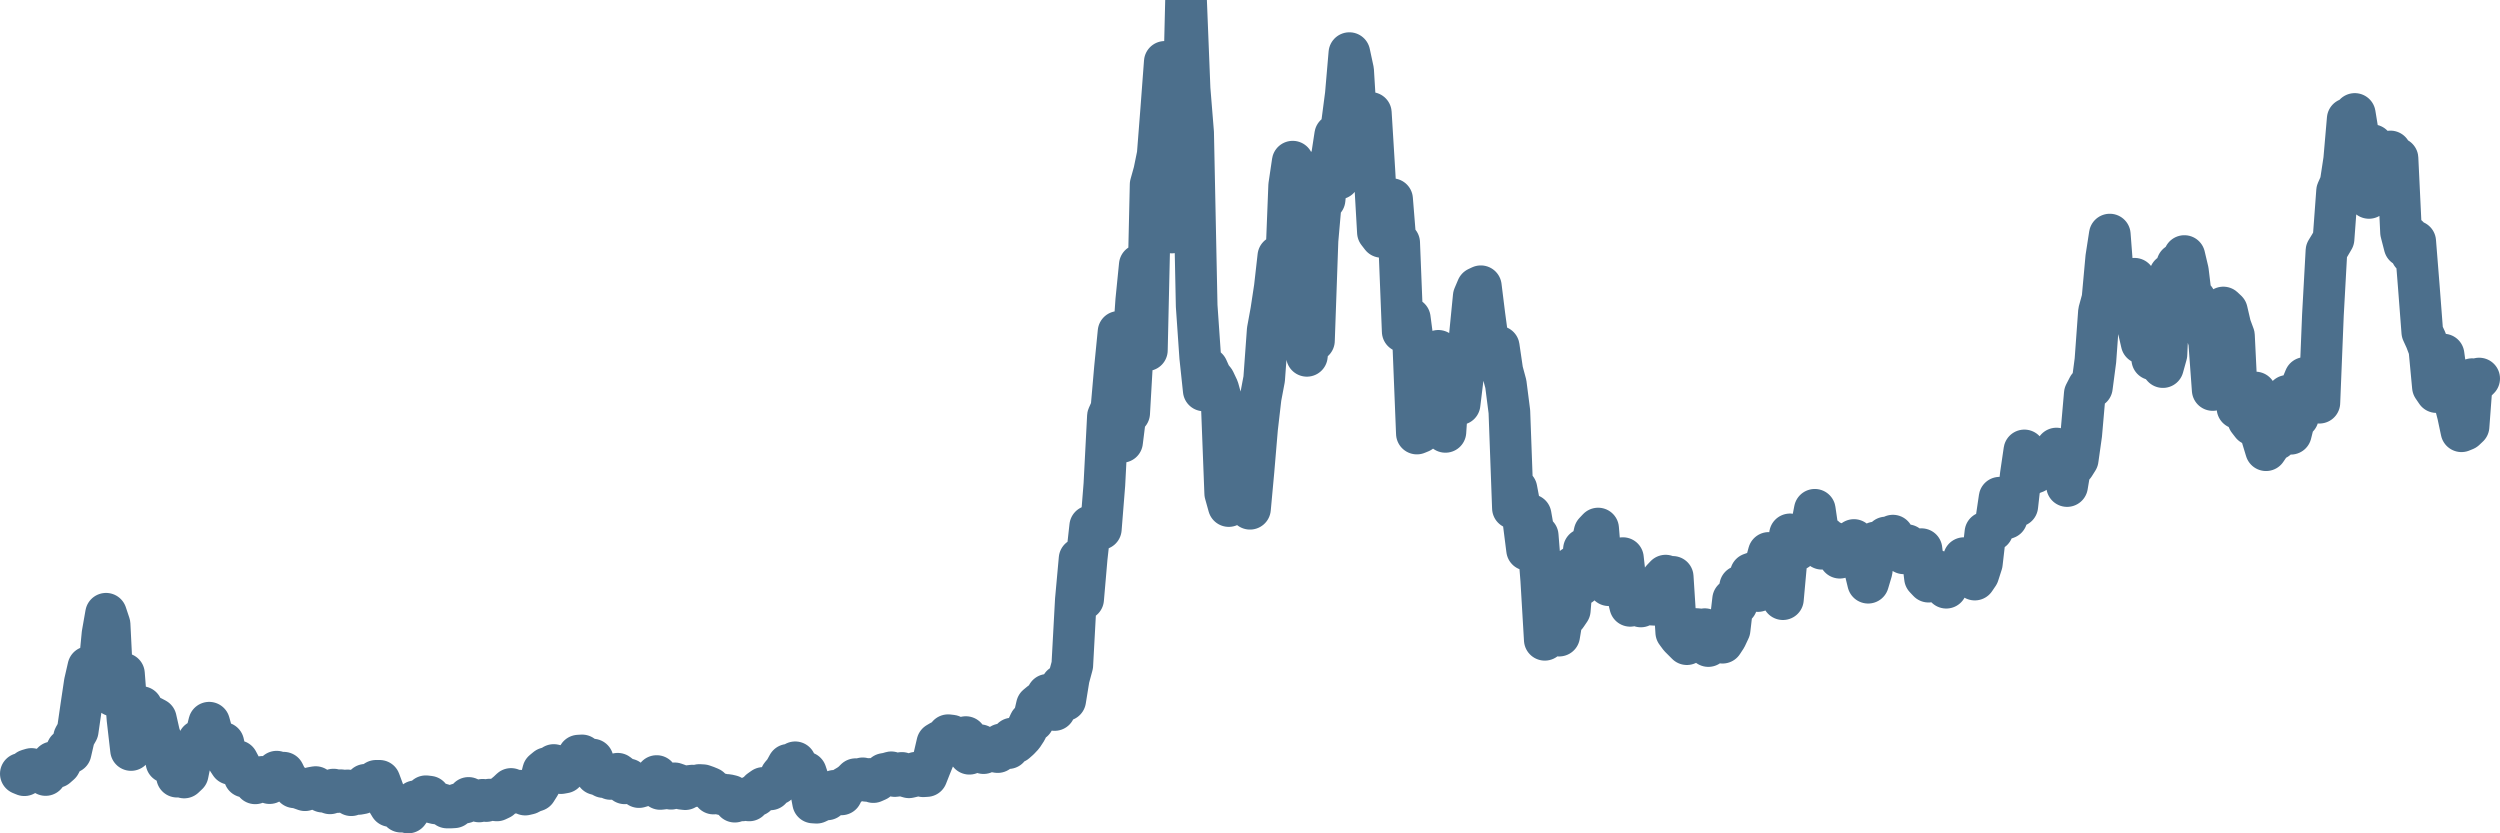 <svg width="120px" height="40px" viewBox="0 0 120 40" xmlns="http://www.w3.org/2000/svg"><path stroke="#4C6F8C" stroke-width="2" fill="none" stroke-linecap="round" stroke-linejoin="round" d="M1.00,37.14 L1.17,37.21 L1.34,36.96 L1.51,36.91 L1.68,37.03 L1.85,37.07 L2.02,37.01 L2.19,37.20 L2.36,36.77 L2.53,36.59 L2.71,36.82 L2.88,36.67 L3.05,36.34 L3.22,35.98 L3.39,36.12 L3.56,35.38 L3.73,35.08 L3.90,33.90 L4.07,32.76 L4.24,32.02 L4.41,32.63 L4.58,32.55 L4.75,32.20 L4.92,30.43 L5.09,29.46 L5.26,29.97 L5.43,33.39 L5.60,32.46 L5.77,32.84 L5.95,32.34 L6.12,34.52 L6.29,36.00 L6.46,34.66 L6.63,34.55 L6.80,33.94 L6.97,34.68 L7.14,34.72 L7.31,34.42 L7.48,34.51 L7.65,35.26 L7.82,35.71 L7.99,36.59 L8.16,36.22 L8.33,36.46 L8.50,37.28 L8.67,37.22 L8.84,37.32 L9.01,37.16 L9.18,36.32 L9.36,36.13 L9.53,35.56 L9.70,35.48 L9.87,35.37 L10.04,34.69 L10.21,35.30 L10.38,35.66 L10.55,35.61 L10.72,35.66 L10.89,36.41 L11.06,36.67 L11.23,36.48 L11.40,36.53 L11.57,36.85 L11.74,37.28 L11.91,37.22 L12.08,37.36 L12.25,37.60 L12.42,37.35 L12.60,37.29 L12.77,37.29 L12.94,37.59 L13.11,37.22 L13.28,37.04 L13.45,37.12 L13.62,37.09 L13.79,37.44 L13.96,37.59 L14.13,37.79 L14.30,37.81 L14.47,37.87 L14.64,37.93 L14.81,37.85 L14.98,37.81 L15.15,37.78 L15.32,37.92 L15.49,38.00 L15.66,38.01 L15.84,38.08 L16.01,37.90 L16.18,38.02 L16.35,37.93 L16.52,37.95 L16.69,37.94 L16.86,38.17 L17.03,38.10 L17.20,38.11 L17.37,38.08 L17.54,37.67 L17.71,37.77 L17.88,37.59 L18.05,37.48 L18.22,37.48 L18.39,37.94 L18.56,38.41 L18.73,38.69 L18.90,38.58 L19.08,38.67 L19.25,38.96 L19.42,38.94 L19.59,39.00 L19.76,38.76 L19.93,38.46 L20.10,38.54 L20.27,38.40 L20.44,38.22 L20.61,38.24 L20.78,38.53 L20.95,38.57 L21.12,38.58 L21.29,38.63 L21.46,38.76 L21.63,38.76 L21.80,38.75 L21.97,38.60 L22.14,38.56 L22.32,38.52 L22.49,38.30 L22.66,38.38 L22.83,38.41 L23.00,38.47 L23.17,38.39 L23.34,38.45 L23.51,38.38 L23.68,38.40 L23.85,38.42 L24.02,38.34 L24.19,38.17 L24.36,38.03 L24.53,37.87 L24.70,38.05 L24.87,37.95 L25.04,37.96 L25.21,38.14 L25.38,38.10 L25.55,38.01 L25.73,37.95 L25.90,37.68 L26.07,37.01 L26.24,36.87 L26.41,37.04 L26.58,36.72 L26.75,36.76 L26.92,37.11 L27.09,37.08 L27.26,36.88 L27.43,36.76 L27.60,36.56 L27.77,36.27 L27.94,36.26 L28.11,36.45 L28.28,36.50 L28.45,36.46 L28.62,37.16 L28.79,37.20 L28.97,37.30 L29.14,37.27 L29.31,37.39 L29.48,37.20 L29.65,37.14 L29.82,37.27 L29.99,37.60 L30.16,37.41 L30.33,37.54 L30.50,37.61 L30.67,37.78 L30.84,37.73 L31.01,37.66 L31.18,37.69 L31.35,37.47 L31.52,37.25 L31.69,37.87 L31.86,37.85 L32.03,37.72 L32.21,37.86 L32.38,37.60 L32.55,37.66 L32.72,37.86 L32.89,37.88 L33.06,37.73 L33.23,37.71 L33.40,37.73 L33.57,37.68 L33.74,37.69 L33.91,37.75 L34.08,37.82 L34.25,38.09 L34.42,38.07 L34.59,38.11 L34.76,38.15 L34.93,38.16 L35.10,38.20 L35.27,38.48 L35.45,38.40 L35.62,38.42 L35.79,38.33 L35.96,38.42 L36.13,38.20 L36.30,38.18 L36.47,37.94 L36.64,37.82 L36.81,37.90 L36.98,37.89 L37.15,37.68 L37.32,37.63 L37.49,37.22 L37.66,37.02 L37.83,36.71 L38.00,36.78 L38.17,36.59 L38.34,37.21 L38.51,37.20 L38.68,37.08 L38.86,37.62 L39.03,38.52 L39.20,38.53 L39.37,38.45 L39.54,38.28 L39.71,38.37 L39.88,38.22 L40.05,37.96 L40.22,38.04 L40.39,38.13 L40.56,37.79 L40.73,37.69 L40.90,37.57 L41.07,37.40 L41.24,37.43 L41.41,37.36 L41.58,37.48 L41.75,37.39 L41.92,37.54 L42.10,37.46 L42.27,37.32 L42.44,37.15 L42.61,37.12 L42.78,37.07 L42.95,37.25 L43.12,37.23 L43.29,37.10 L43.46,37.26 L43.63,37.31 L43.80,37.27 L43.97,37.09 L44.14,37.13 L44.31,37.26 L44.48,37.25 L44.65,36.82 L44.82,36.40 L44.99,35.67 L45.16,35.57 L45.34,35.65 L45.51,35.29 L45.68,35.31 L45.85,35.67 L46.02,35.77 L46.19,35.62 L46.36,35.38 L46.53,36.18 L46.70,35.97 L46.87,35.92 L47.04,35.77 L47.21,36.15 L47.38,36.02 L47.55,35.98 L47.72,36.07 L47.89,36.10 L48.06,35.73 L48.23,35.92 L48.40,35.91 L48.58,35.45 L48.75,35.64 L48.92,35.49 L49.09,35.31 L49.26,35.05 L49.43,34.68 L49.60,34.60 L49.77,33.87 L49.94,33.73 L50.11,33.66 L50.28,33.35 L50.45,33.59 L50.62,34.08 L50.79,33.63 L50.96,32.90 L51.13,33.61 L51.30,32.56 L51.47,31.93 L51.64,28.80 L51.82,26.82 L51.99,28.76 L52.16,26.79 L52.33,25.26 L52.50,25.31 L52.67,25.47 L52.84,25.39 L53.01,23.26 L53.18,19.98 L53.35,19.60 L53.52,17.65 L53.69,15.93 L53.86,21.21 L54.03,19.85 L54.20,19.83 L54.37,16.87 L54.54,14.42 L54.71,12.72 L54.88,14.03 L55.05,16.81 L55.23,8.86 L55.40,8.25 L55.57,7.42 L55.74,5.24 L55.91,2.97 L56.08,7.25 L56.25,11.16 L56.42,9.81 L56.59,5.79 L56.76,7.05 L56.93,0 L57.10,4.27 L57.27,6.37 L57.44,14.68 L57.61,17.14 L57.78,18.74 L57.95,17.68 L58.12,18.06 L58.29,18.27 L58.47,18.65 L58.64,19.26 L58.81,23.68 L58.98,24.29 L59.15,21.11 L59.32,21.26 L59.49,20.78 L59.66,21.82 L59.83,23.52 L60.00,24.42 L60.17,22.57 L60.34,20.56 L60.51,19.09 L60.68,18.19 L60.85,15.85 L61.02,14.92 L61.19,13.80 L61.36,12.30 L61.53,13.22 L61.71,13.22 L61.88,8.91 L62.05,7.76 L62.22,11.80 L62.39,13.04 L62.56,12.02 L62.73,17.08 L62.90,15.53 L63.07,16.35 L63.24,11.54 L63.41,9.60 L63.58,9.58 L63.75,7.88 L63.92,7.59 L64.09,6.48 L64.26,8.57 L64.43,5.83 L64.60,4.53 L64.77,2.55 L64.95,3.39 L65.12,6.17 L65.29,5.37 L65.46,5.44 L65.63,6.15 L65.80,5.42 L65.97,8.19 L66.14,11.15 L66.31,11.37 L66.48,10.98 L66.65,10.70 L66.82,9.56 L66.99,11.67 L67.16,11.65 L67.33,15.91 L67.50,15.75 L67.67,15.28 L67.84,16.57 L68.01,20.81 L68.18,20.74 L68.36,19.67 L68.53,18.17 L68.70,16.94 L68.87,18.24 L69.04,16.84 L69.21,20.29 L69.38,20.73 L69.55,18.20 L69.72,18.13 L69.89,18.81 L70.06,19.40 L70.23,18.00 L70.40,17.66 L70.57,15.94 L70.74,14.22 L70.91,13.82 L71.08,13.74 L71.25,15.11 L71.42,16.37 L71.60,17.22 L71.77,17.08 L71.94,16.64 L72.11,17.80 L72.28,18.43 L72.45,19.76 L72.62,24.39 L72.79,23.47 L72.96,24.37 L73.13,25.05 L73.30,26.39 L73.47,24.72 L73.64,25.69 L73.81,25.71 L73.98,27.84 L74.15,30.71 L74.32,30.24 L74.49,29.58 L74.66,30.05 L74.84,30.51 L75.01,29.49 L75.18,29.54 L75.35,29.29 L75.52,27.21 L75.69,27.40 L75.86,28.08 L76.03,26.36 L76.20,26.74 L76.37,26.30 L76.54,25.55 L76.71,25.37 L76.88,27.43 L77.05,26.85 L77.22,28.09 L77.39,27.76 L77.56,27.49 L77.73,27.54 L77.90,26.79 L78.08,28.40 L78.25,29.08 L78.42,28.75 L78.59,28.64 L78.76,29.11 L78.93,28.55 L79.10,29.00 L79.27,29.02 L79.44,29.03 L79.61,29.02 L79.78,27.81 L79.95,27.63 L80.12,27.72 L80.29,27.69 L80.46,30.35 L80.63,30.58 L80.80,30.75 L80.97,30.92 L81.14,30.83 L81.32,30.19 L81.49,30.20 L81.66,30.40 L81.83,30.20 L82.00,31.01 L82.17,30.90 L82.34,30.68 L82.51,30.79 L82.68,30.85 L82.85,30.59 L83.02,30.23 L83.19,28.77 L83.36,29.01 L83.53,28.14 L83.70,28.18 L83.87,28.29 L84.04,27.54 L84.21,27.48 L84.38,28.37 L84.55,27.35 L84.73,27.16 L84.90,26.54 L85.07,26.79 L85.24,27.20 L85.41,27.65 L85.58,28.76 L85.75,26.89 L85.92,25.65 L86.09,25.68 L86.26,26.39 L86.43,25.76 L86.60,25.82 L86.77,25.89 L86.94,25.35 L87.11,24.47 L87.28,25.64 L87.45,26.34 L87.62,25.80 L87.79,26.08 L87.97,26.02 L88.14,26.54 L88.31,26.77 L88.48,26.68 L88.65,26.67 L88.82,26.50 L88.99,25.92 L89.16,26.11 L89.33,26.69 L89.50,27.27 L89.67,27.97 L89.84,27.40 L90.01,26.04 L90.18,26.13 L90.35,25.98 L90.52,25.80 L90.69,26.09 L90.86,25.71 L91.03,26.37 L91.21,26.38 L91.38,26.56 L91.55,26.17 L91.72,26.42 L91.89,26.56 L92.06,26.44 L92.23,26.36 L92.40,27.74 L92.57,27.92 L92.74,27.75 L92.91,27.38 L93.08,27.76 L93.25,27.52 L93.42,28.21 L93.59,27.50 L93.76,27.44 L93.93,27.71 L94.10,27.59 L94.27,26.79 L94.45,27.43 L94.62,27.65 L94.79,27.82 L94.96,27.57 L95.13,27.04 L95.30,25.56 L95.47,25.49 L95.64,25.45 L95.81,25.04 L95.98,23.89 L96.15,24.93 L96.32,24.87 L96.49,24.32 L96.66,24.27 L96.83,24.29 L97.00,22.78 L97.17,21.62 L97.34,22.85 L97.51,22.73 L97.68,22.68 L97.86,22.38 L98.03,22.24 L98.20,21.98 L98.37,22.34 L98.54,21.92 L98.71,21.53 L98.88,21.70 L99.05,22.09 L99.22,23.33 L99.39,22.32 L99.56,22.33 L99.73,22.06 L99.90,20.85 L100.07,18.90 L100.24,18.57 L100.41,18.59 L100.58,17.30 L100.75,14.96 L100.92,14.34 L101.10,12.36 L101.27,11.26 L101.44,13.48 L101.61,14.43 L101.78,13.35 L101.95,13.50 L102.12,15.12 L102.29,14.51 L102.46,13.38 L102.63,15.73 L102.80,16.47 L102.97,15.29 L103.14,16.21 L103.31,17.25 L103.48,16.41 L103.65,17.42 L103.82,17.62 L103.99,17.01 L104.16,13.18 L104.34,13.19 L104.51,12.68 L104.68,12.87 L104.85,12.29 L105.02,13.01 L105.19,14.41 L105.36,14.36 L105.53,14.66 L105.70,15.53 L105.87,15.81 L106.04,16.40 L106.21,18.72 L106.38,17.90 L106.55,15.09 L106.72,14.76 L106.89,14.92 L107.06,15.65 L107.23,16.11 L107.40,19.59 L107.58,19.15 L107.75,19.40 L107.92,20.16 L108.09,20.38 L108.26,18.84 L108.43,20.47 L108.60,21.05 L108.77,21.61 L108.94,21.36 L109.11,20.49 L109.28,21.08 L109.45,19.54 L109.62,19.61 L109.79,19.00 L109.96,20.82 L110.13,20.14 L110.30,20.02 L110.47,18.55 L110.64,18.14 L110.82,18.73 L110.99,18.67 L111.16,18.40 L111.33,19.33 L111.50,15.12 L111.67,12.04 L111.84,11.76 L112.01,11.47 L112.18,9.17 L112.35,8.79 L112.52,7.67 L112.69,5.71 L112.86,7.91 L113.03,5.47 L113.20,6.51 L113.37,9.33 L113.54,8.93 L113.71,9.50 L113.88,6.97 L114.05,8.41 L114.23,9.05 L114.40,7.37 L114.57,8.12 L114.74,7.27 L114.91,8.40 L115.08,7.60 L115.25,11.15 L115.42,11.81 L115.59,11.34 L115.76,12.20 L115.93,11.59 L116.10,13.72 L116.27,15.94 L116.44,16.31 L116.61,16.76 L116.78,18.57 L116.95,18.82 L117.12,18.08 L117.29,17.02 L117.47,18.33 L117.64,18.14 L117.81,19.24 L117.98,19.90 L118.15,20.70 L118.32,20.63 L118.49,20.47 L118.66,18.20 L118.83,18.34 L119.00,18.17"></path></svg>